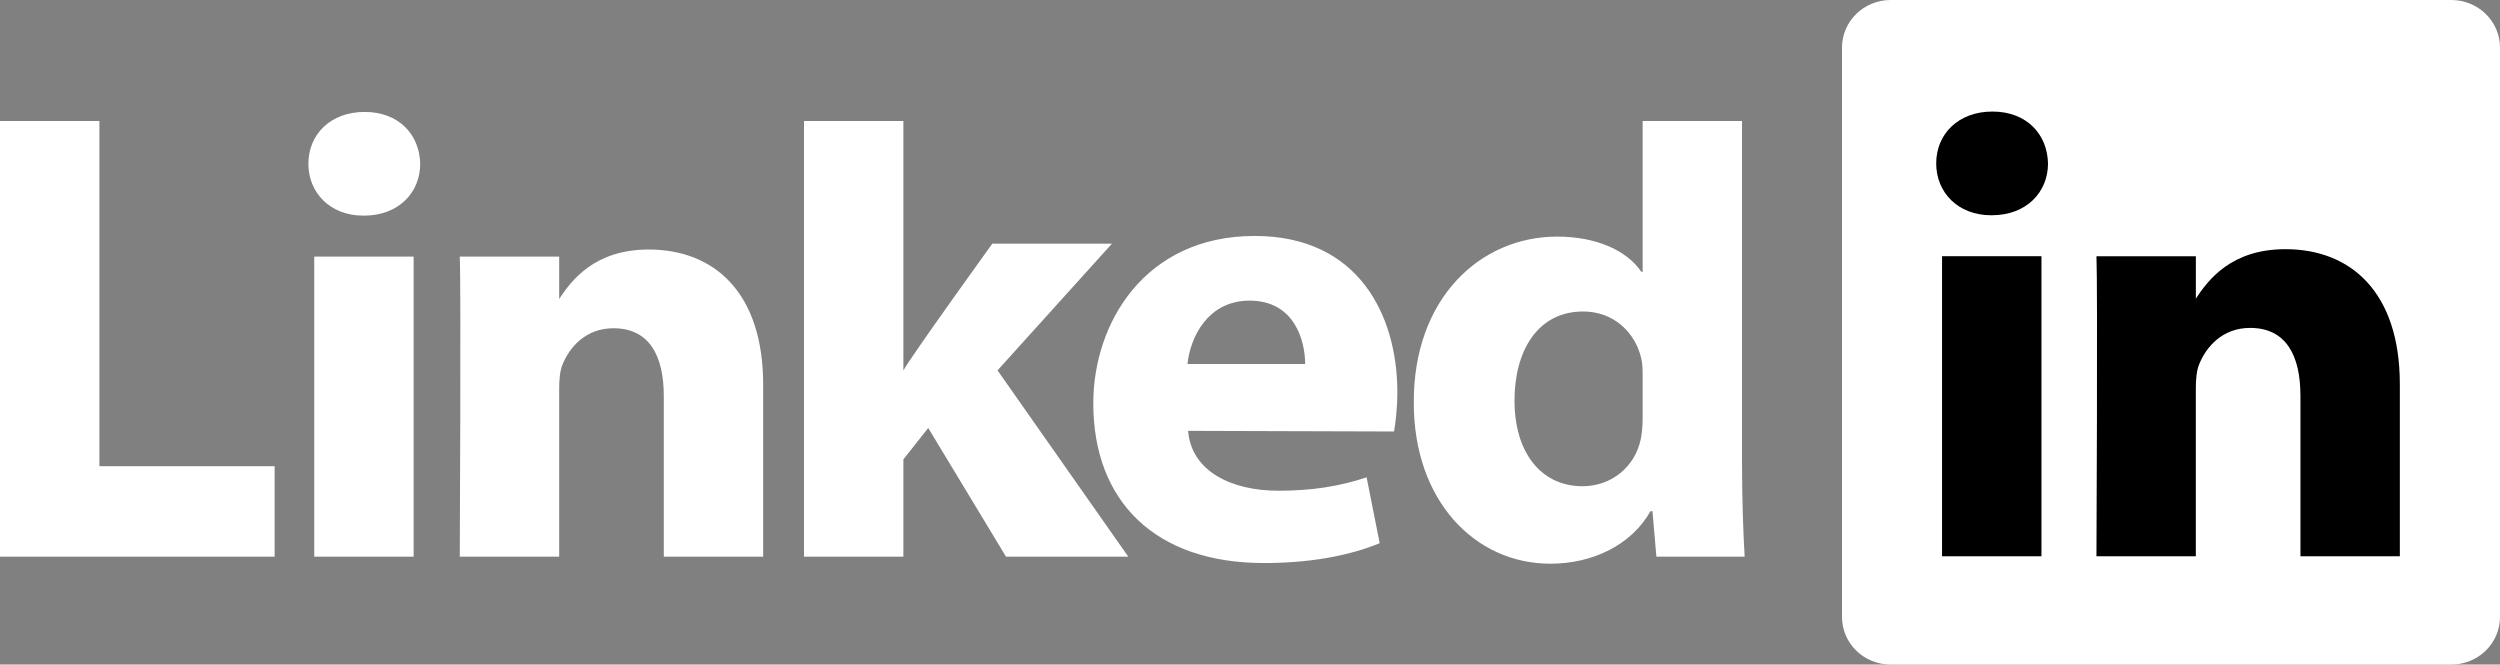 <?xml version="1.0" encoding="UTF-8"?>
<svg width="79px" height="21px" viewBox="0 0 79 21" version="1.1" xmlns="http://www.w3.org/2000/svg" xmlns:xlink="http://www.w3.org/1999/xlink">
    <rect x="0" y="0" width="79" height="21" fill="#808080" stroke="none"/>
    <title>linkedin 2</title>
    <g id="Symbols" stroke="none" stroke-width="1" fill="none" fill-rule="evenodd">
        <g id="Desktop---Our-services-Copy" transform="translate(-405, -1143)" fill-rule="nonzero">
            <g id="Group-8" transform="translate(384, 1096)">
                <g id="linkedin" transform="translate(21, 47)">
                    <path d="M58.207,1.504 C58.207,0.674 58.895,0 59.744,0 L77.463,0 C78.312,0 79,0.674 79,1.504 L79,19.496 C79,20.327 78.312,21 77.463,21 L59.744,21 C58.895,21 58.207,20.327 58.207,19.496 L58.207,1.504 L58.207,1.504 Z" id="Path" fill="#FFFFFF"></path>
                    <path d="M0,17.591 L8.678,17.591 L8.678,14.731 L3.141,14.731 L3.141,3.823 L0,3.823 L0,17.591 Z M13.071,17.591 L13.071,8.108 L9.93,8.108 L9.93,17.591 L13.071,17.591 Z M11.501,6.814 C12.596,6.814 13.278,6.085 13.278,5.175 C13.257,4.244 12.596,3.537 11.522,3.537 C10.447,3.537 9.745,4.245 9.745,5.175 C9.745,6.085 10.427,6.814 11.48,6.814 L11.501,6.814 L11.501,6.814 Z M14.529,17.591 L17.67,17.591 L17.67,12.295 C17.67,12.011 17.69,11.728 17.773,11.526 C18,10.96 18.517,10.373 19.384,10.373 C20.521,10.373 20.976,11.243 20.976,12.517 L20.976,17.59 L24.116,17.59 L24.116,12.153 C24.116,9.241 22.566,7.885 20.5,7.885 C18.806,7.885 18.062,8.836 17.649,9.483 L17.67,9.483 L17.67,8.108 L14.529,8.108 C14.571,8.998 14.529,17.591 14.529,17.591 L14.529,17.591 Z M28.547,3.823 L25.406,3.823 L25.406,17.591 L28.547,17.591 L28.547,14.516 L29.332,13.524 L31.79,17.591 L35.654,17.591 L31.522,11.704 L35.137,7.7 L31.357,7.7 C31.357,7.7 28.774,11.282 28.547,11.707 L28.547,3.823 Z" id="Shape" fill="#FFFFFF"></path>
                    <path d="M44.052,13.635 C44.094,13.392 44.156,12.924 44.156,12.396 C44.156,9.945 42.916,7.456 39.652,7.456 C36.16,7.456 34.548,10.228 34.548,12.742 C34.548,15.851 36.511,17.792 39.941,17.792 C41.305,17.792 42.564,17.59 43.598,17.165 L43.185,15.084 C42.337,15.366 41.469,15.507 40.395,15.507 C38.928,15.507 37.648,14.903 37.544,13.615 L44.052,13.635 L44.052,13.635 L44.052,13.635 Z M37.524,11.503 C37.606,10.694 38.144,9.5 39.487,9.5 C40.912,9.5 41.243,10.774 41.243,11.503 L37.524,11.503 L37.524,11.503 Z M51.908,3.823 L51.908,8.589 L51.866,8.589 C51.412,7.922 50.461,7.477 49.202,7.477 C46.784,7.477 44.656,9.419 44.676,12.736 C44.676,15.811 46.598,17.813 48.994,17.813 C50.296,17.813 51.536,17.246 52.156,16.154 L52.218,16.154 L52.342,17.591 L55.131,17.591 C55.09,16.923 55.048,15.77 55.048,14.637 L55.048,3.823 L51.908,3.823 L51.908,3.823 Z M51.908,13.201 C51.908,13.444 51.887,13.687 51.846,13.888 C51.66,14.759 50.916,15.365 50.007,15.365 C48.706,15.365 47.858,14.313 47.858,12.655 C47.858,11.098 48.582,9.843 50.028,9.843 C50.999,9.843 51.681,10.511 51.867,11.34 C51.908,11.522 51.908,11.725 51.908,11.907 L51.908,13.201 L51.908,13.201 Z" id="Shape" fill="#FFFFFF"></path>
                    <path d="M64.51,17.579 L64.51,8.096 L61.369,8.096 L61.369,17.579 L64.51,17.579 L64.51,17.579 Z M62.94,6.802 C64.035,6.802 64.717,6.074 64.717,5.164 C64.696,4.233 64.035,3.525 62.961,3.525 C61.886,3.525 61.184,4.233 61.184,5.164 C61.184,6.074 61.865,6.802 62.92,6.802 L62.94,6.802 L62.94,6.802 Z M66.248,17.579 L69.388,17.579 L69.388,12.284 C69.388,12.001 69.409,11.717 69.492,11.515 C69.719,10.949 70.236,10.362 71.103,10.362 C72.24,10.362 72.694,11.232 72.694,12.507 L72.694,17.579 L75.835,17.579 L75.835,12.142 C75.835,9.23 74.285,7.874 72.219,7.874 C70.525,7.874 69.781,8.824 69.368,9.472 L69.389,9.472 L69.389,8.097 L66.248,8.097 C66.289,8.986 66.248,17.579 66.248,17.579 L66.248,17.579 Z" id="Shape" fill="#000000"></path>
                </g>
            </g>
        </g>
    </g>
</svg>